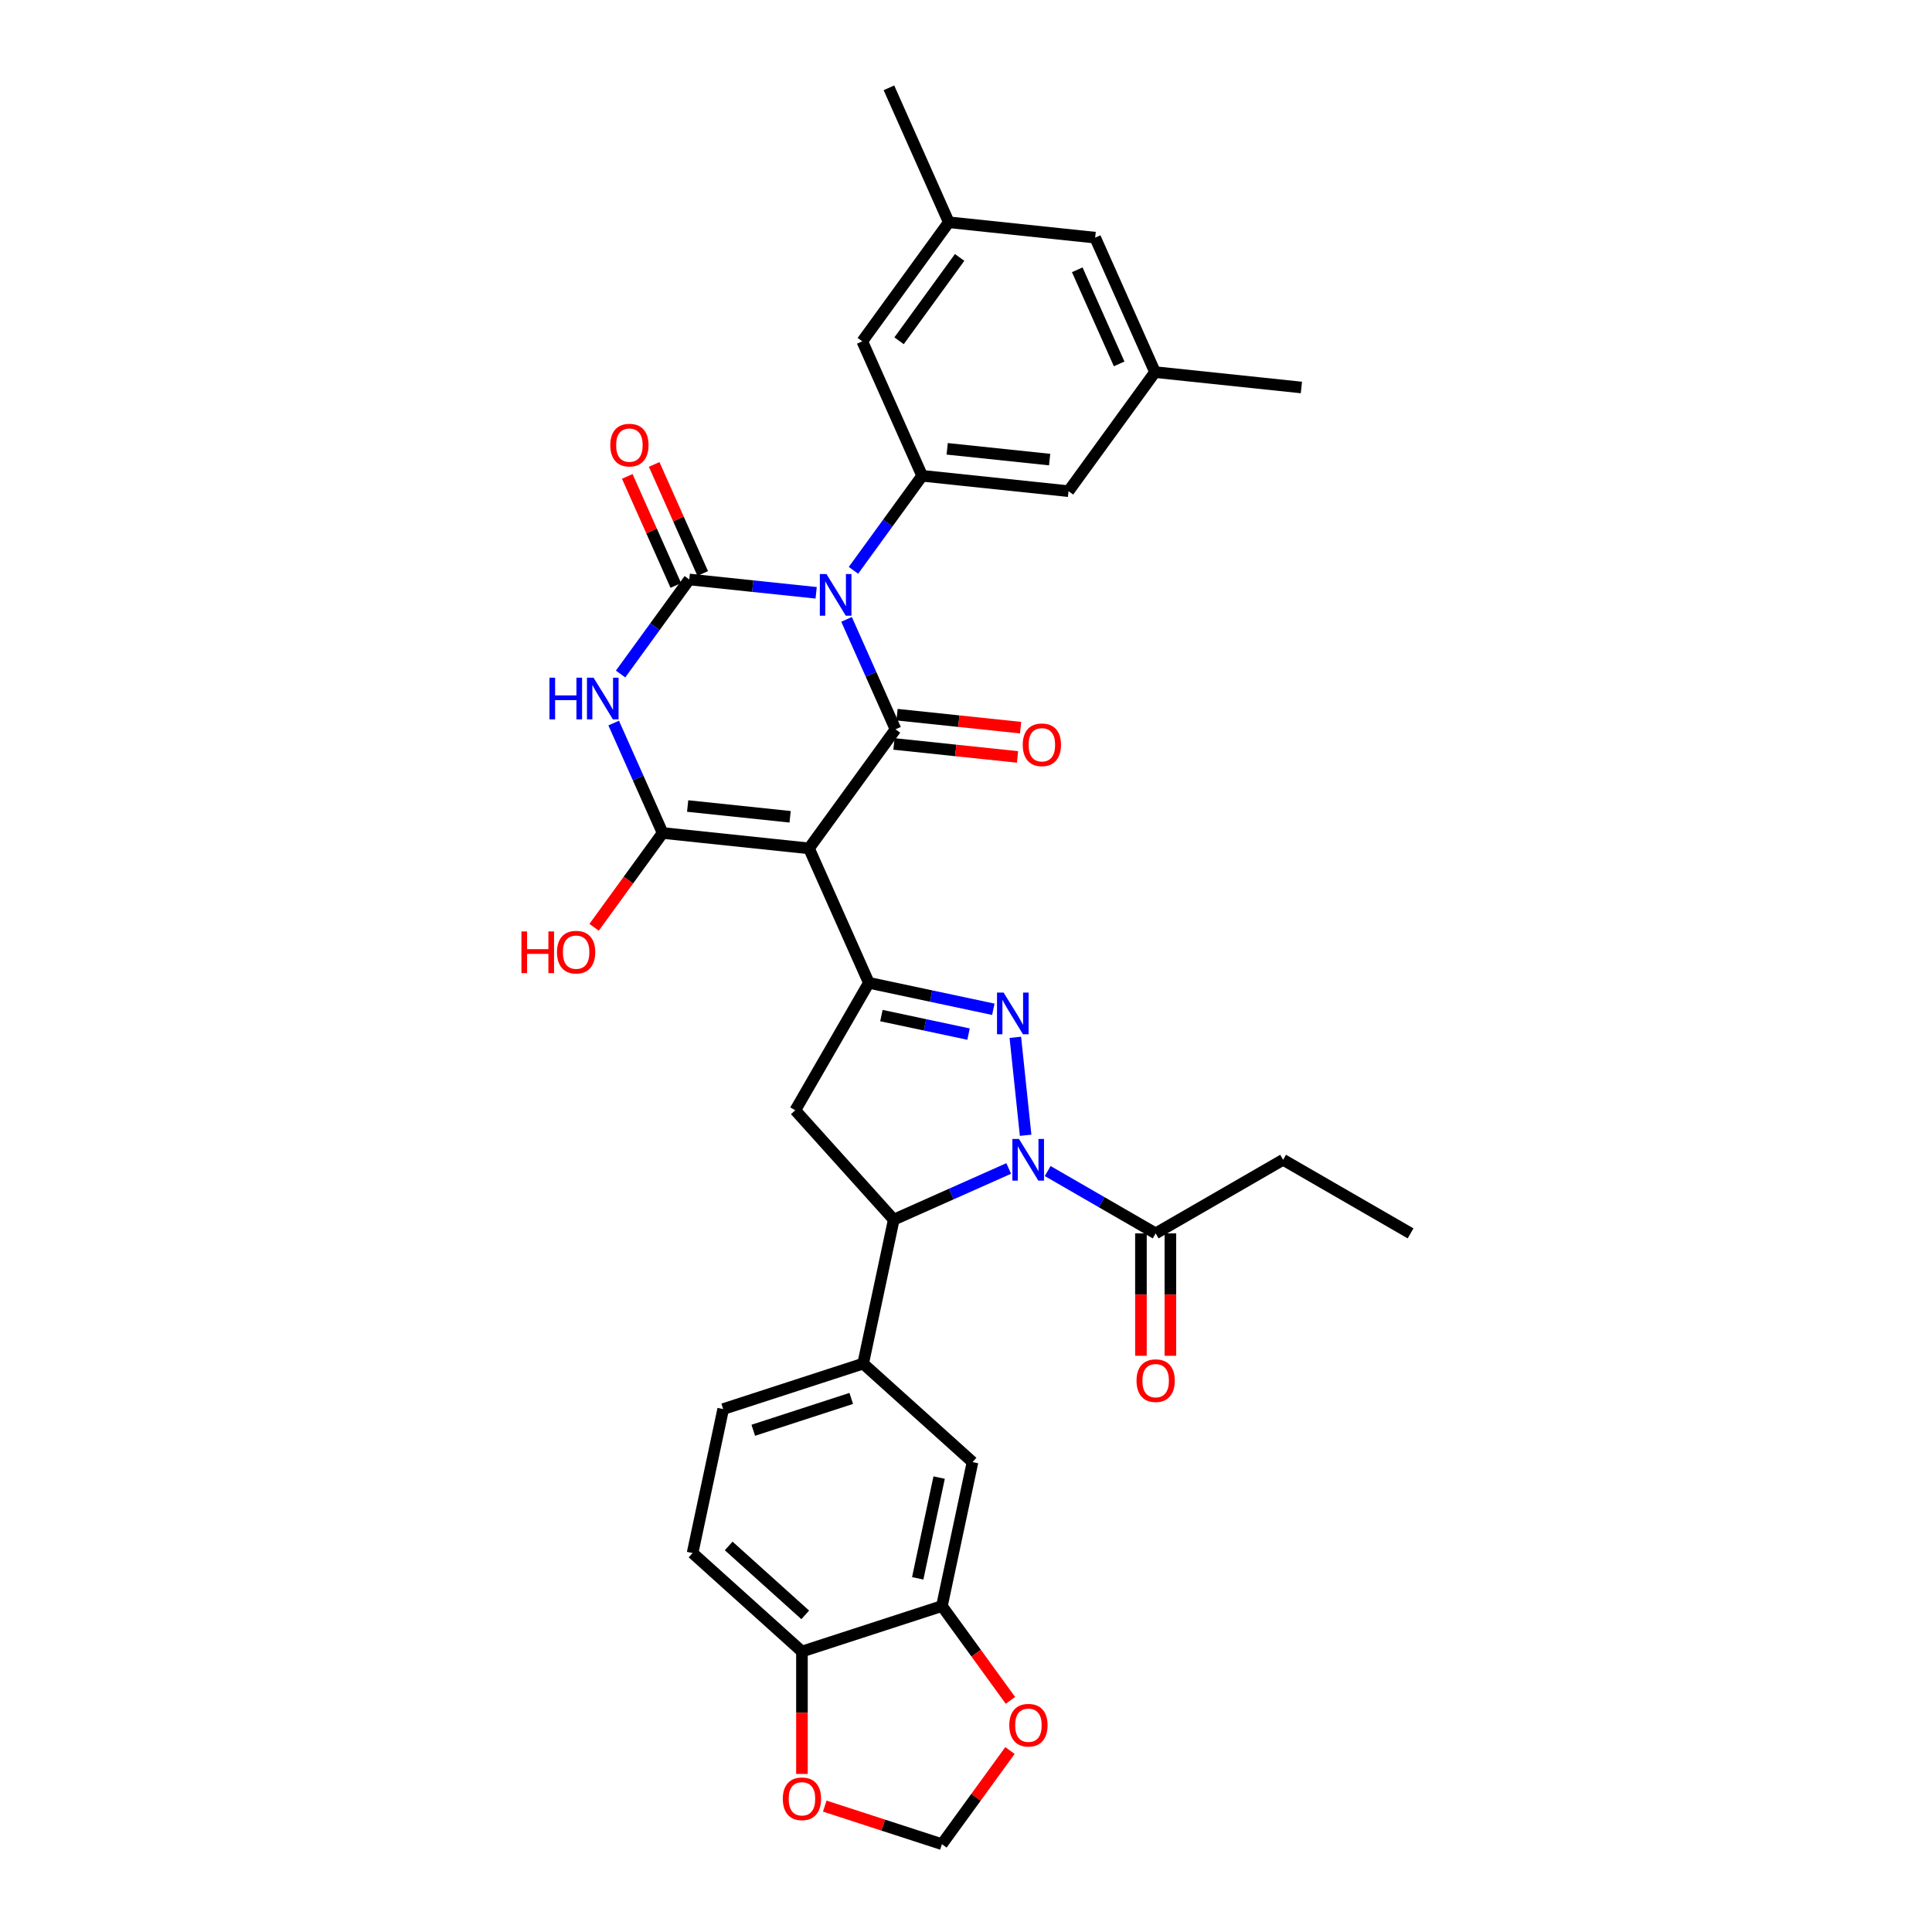 <?xml version='1.0' encoding='iso-8859-1'?>
<svg version='1.1' baseProfile='full'
              xmlns='http://www.w3.org/2000/svg'
                      xmlns:rdkit='http://www.rdkit.org/xml'
                      xmlns:xlink='http://www.w3.org/1999/xlink'
                  xml:space='preserve'
width='1000px' height='1000px' viewBox='0 0 1000 1000'>
<!-- END OF HEADER -->
<rect style='opacity:1.0;fill:#FFFFFF;stroke:none' width='1000' height='1000' x='0' y='0'> </rect>
<path class='bond-1' d='M 422.441,306.835 L 389.603,303.384' style='fill:none;fill-rule:evenodd;stroke:#0000FF;stroke-width:6px;stroke-linecap:butt;stroke-linejoin:miter;stroke-opacity:1' />
<path class='bond-1' d='M 389.603,303.384 L 356.766,299.933' style='fill:none;fill-rule:evenodd;stroke:#000000;stroke-width:6px;stroke-linecap:butt;stroke-linejoin:miter;stroke-opacity:1' />
<path class='bond-2' d='M 438.177,320.586 L 450.844,349.037' style='fill:none;fill-rule:evenodd;stroke:#0000FF;stroke-width:6px;stroke-linecap:butt;stroke-linejoin:miter;stroke-opacity:1' />
<path class='bond-2' d='M 450.844,349.037 L 463.511,377.487' style='fill:none;fill-rule:evenodd;stroke:#000000;stroke-width:6px;stroke-linecap:butt;stroke-linejoin:miter;stroke-opacity:1' />
<path class='bond-9' d='M 441.747,295.204 L 459.525,270.735' style='fill:none;fill-rule:evenodd;stroke:#0000FF;stroke-width:6px;stroke-linecap:butt;stroke-linejoin:miter;stroke-opacity:1' />
<path class='bond-9' d='M 459.525,270.735 L 477.302,246.266' style='fill:none;fill-rule:evenodd;stroke:#000000;stroke-width:6px;stroke-linecap:butt;stroke-linejoin:miter;stroke-opacity:1' />
<path class='bond-0' d='M 418.735,439.116 L 463.511,377.487' style='fill:none;fill-rule:evenodd;stroke:#000000;stroke-width:6px;stroke-linecap:butt;stroke-linejoin:miter;stroke-opacity:1' />
<path class='bond-4' d='M 418.735,439.116 L 342.975,431.153' style='fill:none;fill-rule:evenodd;stroke:#000000;stroke-width:6px;stroke-linecap:butt;stroke-linejoin:miter;stroke-opacity:1' />
<path class='bond-4' d='M 408.963,422.769 L 355.931,417.195' style='fill:none;fill-rule:evenodd;stroke:#000000;stroke-width:6px;stroke-linecap:butt;stroke-linejoin:miter;stroke-opacity:1' />
<path class='bond-7' d='M 418.735,439.116 L 449.719,508.707' style='fill:none;fill-rule:evenodd;stroke:#000000;stroke-width:6px;stroke-linecap:butt;stroke-linejoin:miter;stroke-opacity:1' />
<path class='bond-3' d='M 356.766,299.933 L 338.989,324.401' style='fill:none;fill-rule:evenodd;stroke:#000000;stroke-width:6px;stroke-linecap:butt;stroke-linejoin:miter;stroke-opacity:1' />
<path class='bond-3' d='M 338.989,324.401 L 321.211,348.87' style='fill:none;fill-rule:evenodd;stroke:#0000FF;stroke-width:6px;stroke-linecap:butt;stroke-linejoin:miter;stroke-opacity:1' />
<path class='bond-15' d='M 363.725,296.834 L 351.16,268.612' style='fill:none;fill-rule:evenodd;stroke:#000000;stroke-width:6px;stroke-linecap:butt;stroke-linejoin:miter;stroke-opacity:1' />
<path class='bond-15' d='M 351.16,268.612 L 338.595,240.391' style='fill:none;fill-rule:evenodd;stroke:#FF0000;stroke-width:6px;stroke-linecap:butt;stroke-linejoin:miter;stroke-opacity:1' />
<path class='bond-15' d='M 349.807,303.031 L 337.242,274.809' style='fill:none;fill-rule:evenodd;stroke:#000000;stroke-width:6px;stroke-linecap:butt;stroke-linejoin:miter;stroke-opacity:1' />
<path class='bond-15' d='M 337.242,274.809 L 324.677,246.588' style='fill:none;fill-rule:evenodd;stroke:#FF0000;stroke-width:6px;stroke-linecap:butt;stroke-linejoin:miter;stroke-opacity:1' />
<path class='bond-16' d='M 462.714,385.063 L 494.691,388.424' style='fill:none;fill-rule:evenodd;stroke:#000000;stroke-width:6px;stroke-linecap:butt;stroke-linejoin:miter;stroke-opacity:1' />
<path class='bond-16' d='M 494.691,388.424 L 526.667,391.785' style='fill:none;fill-rule:evenodd;stroke:#FF0000;stroke-width:6px;stroke-linecap:butt;stroke-linejoin:miter;stroke-opacity:1' />
<path class='bond-16' d='M 464.307,369.911 L 496.283,373.272' style='fill:none;fill-rule:evenodd;stroke:#000000;stroke-width:6px;stroke-linecap:butt;stroke-linejoin:miter;stroke-opacity:1' />
<path class='bond-16' d='M 496.283,373.272 L 528.259,376.632' style='fill:none;fill-rule:evenodd;stroke:#FF0000;stroke-width:6px;stroke-linecap:butt;stroke-linejoin:miter;stroke-opacity:1' />
<path class='bond-34' d='M 317.641,374.253 L 330.308,402.703' style='fill:none;fill-rule:evenodd;stroke:#0000FF;stroke-width:6px;stroke-linecap:butt;stroke-linejoin:miter;stroke-opacity:1' />
<path class='bond-34' d='M 330.308,402.703 L 342.975,431.153' style='fill:none;fill-rule:evenodd;stroke:#000000;stroke-width:6px;stroke-linecap:butt;stroke-linejoin:miter;stroke-opacity:1' />
<path class='bond-25' d='M 342.975,431.153 L 325.241,455.561' style='fill:none;fill-rule:evenodd;stroke:#000000;stroke-width:6px;stroke-linecap:butt;stroke-linejoin:miter;stroke-opacity:1' />
<path class='bond-25' d='M 325.241,455.561 L 307.508,479.969' style='fill:none;fill-rule:evenodd;stroke:#FF0000;stroke-width:6px;stroke-linecap:butt;stroke-linejoin:miter;stroke-opacity:1' />
<path class='bond-5' d='M 530.86,587.614 L 525.532,536.917' style='fill:none;fill-rule:evenodd;stroke:#0000FF;stroke-width:6px;stroke-linecap:butt;stroke-linejoin:miter;stroke-opacity:1' />
<path class='bond-11' d='M 542.28,606.129 L 570.223,622.261' style='fill:none;fill-rule:evenodd;stroke:#0000FF;stroke-width:6px;stroke-linecap:butt;stroke-linejoin:miter;stroke-opacity:1' />
<path class='bond-11' d='M 570.223,622.261 L 598.166,638.394' style='fill:none;fill-rule:evenodd;stroke:#000000;stroke-width:6px;stroke-linecap:butt;stroke-linejoin:miter;stroke-opacity:1' />
<path class='bond-36' d='M 522.108,604.796 L 492.356,618.043' style='fill:none;fill-rule:evenodd;stroke:#0000FF;stroke-width:6px;stroke-linecap:butt;stroke-linejoin:miter;stroke-opacity:1' />
<path class='bond-36' d='M 492.356,618.043 L 462.603,631.29' style='fill:none;fill-rule:evenodd;stroke:#000000;stroke-width:6px;stroke-linecap:butt;stroke-linejoin:miter;stroke-opacity:1' />
<path class='bond-6' d='M 514.146,522.402 L 481.932,515.554' style='fill:none;fill-rule:evenodd;stroke:#0000FF;stroke-width:6px;stroke-linecap:butt;stroke-linejoin:miter;stroke-opacity:1' />
<path class='bond-6' d='M 481.932,515.554 L 449.719,508.707' style='fill:none;fill-rule:evenodd;stroke:#000000;stroke-width:6px;stroke-linecap:butt;stroke-linejoin:miter;stroke-opacity:1' />
<path class='bond-6' d='M 501.314,535.25 L 478.765,530.457' style='fill:none;fill-rule:evenodd;stroke:#0000FF;stroke-width:6px;stroke-linecap:butt;stroke-linejoin:miter;stroke-opacity:1' />
<path class='bond-6' d='M 478.765,530.457 L 456.215,525.664' style='fill:none;fill-rule:evenodd;stroke:#000000;stroke-width:6px;stroke-linecap:butt;stroke-linejoin:miter;stroke-opacity:1' />
<path class='bond-10' d='M 449.719,508.707 L 411.63,574.679' style='fill:none;fill-rule:evenodd;stroke:#000000;stroke-width:6px;stroke-linecap:butt;stroke-linejoin:miter;stroke-opacity:1' />
<path class='bond-8' d='M 462.603,631.29 L 411.63,574.679' style='fill:none;fill-rule:evenodd;stroke:#000000;stroke-width:6px;stroke-linecap:butt;stroke-linejoin:miter;stroke-opacity:1' />
<path class='bond-12' d='M 462.603,631.29 L 446.765,705.802' style='fill:none;fill-rule:evenodd;stroke:#000000;stroke-width:6px;stroke-linecap:butt;stroke-linejoin:miter;stroke-opacity:1' />
<path class='bond-19' d='M 477.302,246.266 L 553.063,254.229' style='fill:none;fill-rule:evenodd;stroke:#000000;stroke-width:6px;stroke-linecap:butt;stroke-linejoin:miter;stroke-opacity:1' />
<path class='bond-19' d='M 490.259,232.309 L 543.291,237.883' style='fill:none;fill-rule:evenodd;stroke:#000000;stroke-width:6px;stroke-linecap:butt;stroke-linejoin:miter;stroke-opacity:1' />
<path class='bond-20' d='M 477.302,246.266 L 446.318,176.675' style='fill:none;fill-rule:evenodd;stroke:#000000;stroke-width:6px;stroke-linecap:butt;stroke-linejoin:miter;stroke-opacity:1' />
<path class='bond-24' d='M 590.548,638.394 L 590.548,670.076' style='fill:none;fill-rule:evenodd;stroke:#000000;stroke-width:6px;stroke-linecap:butt;stroke-linejoin:miter;stroke-opacity:1' />
<path class='bond-24' d='M 590.548,670.076 L 590.548,701.759' style='fill:none;fill-rule:evenodd;stroke:#FF0000;stroke-width:6px;stroke-linecap:butt;stroke-linejoin:miter;stroke-opacity:1' />
<path class='bond-24' d='M 605.784,638.394 L 605.784,670.076' style='fill:none;fill-rule:evenodd;stroke:#000000;stroke-width:6px;stroke-linecap:butt;stroke-linejoin:miter;stroke-opacity:1' />
<path class='bond-24' d='M 605.784,670.076 L 605.784,701.759' style='fill:none;fill-rule:evenodd;stroke:#FF0000;stroke-width:6px;stroke-linecap:butt;stroke-linejoin:miter;stroke-opacity:1' />
<path class='bond-30' d='M 598.166,638.394 L 664.137,600.305' style='fill:none;fill-rule:evenodd;stroke:#000000;stroke-width:6px;stroke-linecap:butt;stroke-linejoin:miter;stroke-opacity:1' />
<path class='bond-14' d='M 446.765,705.802 L 503.375,756.775' style='fill:none;fill-rule:evenodd;stroke:#000000;stroke-width:6px;stroke-linecap:butt;stroke-linejoin:miter;stroke-opacity:1' />
<path class='bond-23' d='M 446.765,705.802 L 374.315,729.343' style='fill:none;fill-rule:evenodd;stroke:#000000;stroke-width:6px;stroke-linecap:butt;stroke-linejoin:miter;stroke-opacity:1' />
<path class='bond-23' d='M 440.605,723.823 L 389.891,740.301' style='fill:none;fill-rule:evenodd;stroke:#000000;stroke-width:6px;stroke-linecap:butt;stroke-linejoin:miter;stroke-opacity:1' />
<path class='bond-13' d='M 487.537,831.288 L 503.375,756.775' style='fill:none;fill-rule:evenodd;stroke:#000000;stroke-width:6px;stroke-linecap:butt;stroke-linejoin:miter;stroke-opacity:1' />
<path class='bond-13' d='M 475.01,816.943 L 486.097,764.784' style='fill:none;fill-rule:evenodd;stroke:#000000;stroke-width:6px;stroke-linecap:butt;stroke-linejoin:miter;stroke-opacity:1' />
<path class='bond-18' d='M 487.537,831.288 L 505.271,855.696' style='fill:none;fill-rule:evenodd;stroke:#000000;stroke-width:6px;stroke-linecap:butt;stroke-linejoin:miter;stroke-opacity:1' />
<path class='bond-18' d='M 505.271,855.696 L 523.004,880.104' style='fill:none;fill-rule:evenodd;stroke:#FF0000;stroke-width:6px;stroke-linecap:butt;stroke-linejoin:miter;stroke-opacity:1' />
<path class='bond-37' d='M 487.537,831.288 L 415.088,854.828' style='fill:none;fill-rule:evenodd;stroke:#000000;stroke-width:6px;stroke-linecap:butt;stroke-linejoin:miter;stroke-opacity:1' />
<path class='bond-17' d='M 415.088,854.828 L 358.477,803.855' style='fill:none;fill-rule:evenodd;stroke:#000000;stroke-width:6px;stroke-linecap:butt;stroke-linejoin:miter;stroke-opacity:1' />
<path class='bond-17' d='M 416.791,835.86 L 377.163,800.179' style='fill:none;fill-rule:evenodd;stroke:#000000;stroke-width:6px;stroke-linecap:butt;stroke-linejoin:miter;stroke-opacity:1' />
<path class='bond-21' d='M 415.088,854.828 L 415.088,886.51' style='fill:none;fill-rule:evenodd;stroke:#000000;stroke-width:6px;stroke-linecap:butt;stroke-linejoin:miter;stroke-opacity:1' />
<path class='bond-21' d='M 415.088,886.51 L 415.088,918.192' style='fill:none;fill-rule:evenodd;stroke:#FF0000;stroke-width:6px;stroke-linecap:butt;stroke-linejoin:miter;stroke-opacity:1' />
<path class='bond-22' d='M 522.76,906.065 L 505.149,930.305' style='fill:none;fill-rule:evenodd;stroke:#FF0000;stroke-width:6px;stroke-linecap:butt;stroke-linejoin:miter;stroke-opacity:1' />
<path class='bond-22' d='M 505.149,930.305 L 487.537,954.545' style='fill:none;fill-rule:evenodd;stroke:#000000;stroke-width:6px;stroke-linecap:butt;stroke-linejoin:miter;stroke-opacity:1' />
<path class='bond-26' d='M 553.063,254.229 L 597.838,192.6' style='fill:none;fill-rule:evenodd;stroke:#000000;stroke-width:6px;stroke-linecap:butt;stroke-linejoin:miter;stroke-opacity:1' />
<path class='bond-27' d='M 446.318,176.675 L 491.094,115.046' style='fill:none;fill-rule:evenodd;stroke:#000000;stroke-width:6px;stroke-linecap:butt;stroke-linejoin:miter;stroke-opacity:1' />
<path class='bond-27' d='M 465.36,176.386 L 496.704,133.246' style='fill:none;fill-rule:evenodd;stroke:#000000;stroke-width:6px;stroke-linecap:butt;stroke-linejoin:miter;stroke-opacity:1' />
<path class='bond-38' d='M 426.896,934.842 L 457.216,944.694' style='fill:none;fill-rule:evenodd;stroke:#FF0000;stroke-width:6px;stroke-linecap:butt;stroke-linejoin:miter;stroke-opacity:1' />
<path class='bond-38' d='M 457.216,944.694 L 487.537,954.545' style='fill:none;fill-rule:evenodd;stroke:#000000;stroke-width:6px;stroke-linecap:butt;stroke-linejoin:miter;stroke-opacity:1' />
<path class='bond-28' d='M 374.315,729.343 L 358.477,803.855' style='fill:none;fill-rule:evenodd;stroke:#000000;stroke-width:6px;stroke-linecap:butt;stroke-linejoin:miter;stroke-opacity:1' />
<path class='bond-31' d='M 597.838,192.6 L 673.599,200.563' style='fill:none;fill-rule:evenodd;stroke:#000000;stroke-width:6px;stroke-linecap:butt;stroke-linejoin:miter;stroke-opacity:1' />
<path class='bond-35' d='M 597.838,192.6 L 566.854,123.009' style='fill:none;fill-rule:evenodd;stroke:#000000;stroke-width:6px;stroke-linecap:butt;stroke-linejoin:miter;stroke-opacity:1' />
<path class='bond-35' d='M 579.273,188.358 L 557.584,139.644' style='fill:none;fill-rule:evenodd;stroke:#000000;stroke-width:6px;stroke-linecap:butt;stroke-linejoin:miter;stroke-opacity:1' />
<path class='bond-29' d='M 491.094,115.046 L 566.854,123.009' style='fill:none;fill-rule:evenodd;stroke:#000000;stroke-width:6px;stroke-linecap:butt;stroke-linejoin:miter;stroke-opacity:1' />
<path class='bond-32' d='M 491.094,115.046 L 460.11,45.455' style='fill:none;fill-rule:evenodd;stroke:#000000;stroke-width:6px;stroke-linecap:butt;stroke-linejoin:miter;stroke-opacity:1' />
<path class='bond-33' d='M 664.137,600.305 L 730.109,638.394' style='fill:none;fill-rule:evenodd;stroke:#000000;stroke-width:6px;stroke-linecap:butt;stroke-linejoin:miter;stroke-opacity:1' />
<path  class='atom-0' d='M 427.758 297.109
L 434.827 308.535
Q 435.528 309.663, 436.655 311.704
Q 437.783 313.746, 437.844 313.868
L 437.844 297.109
L 440.708 297.109
L 440.708 318.682
L 437.752 318.682
L 430.165 306.189
Q 429.281 304.726, 428.337 303.05
Q 427.423 301.374, 427.148 300.856
L 427.148 318.682
L 424.345 318.682
L 424.345 297.109
L 427.758 297.109
' fill='#0000FF'/>
<path  class='atom-4' d='M 284.399 350.775
L 287.324 350.775
L 287.324 359.946
L 298.355 359.946
L 298.355 350.775
L 301.28 350.775
L 301.28 372.348
L 298.355 372.348
L 298.355 362.384
L 287.324 362.384
L 287.324 372.348
L 284.399 372.348
L 284.399 350.775
' fill='#0000FF'/>
<path  class='atom-4' d='M 307.222 350.775
L 314.291 362.201
Q 314.992 363.329, 316.119 365.37
Q 317.247 367.412, 317.308 367.534
L 317.308 350.775
L 320.172 350.775
L 320.172 372.348
L 317.216 372.348
L 309.629 359.855
Q 308.745 358.392, 307.801 356.717
Q 306.886 355.041, 306.612 354.523
L 306.612 372.348
L 303.809 372.348
L 303.809 350.775
L 307.222 350.775
' fill='#0000FF'/>
<path  class='atom-6' d='M 527.426 589.519
L 534.495 600.945
Q 535.196 602.073, 536.323 604.114
Q 537.45 606.156, 537.511 606.278
L 537.511 589.519
L 540.376 589.519
L 540.376 611.092
L 537.42 611.092
L 529.833 598.599
Q 528.949 597.136, 528.004 595.461
Q 527.09 593.785, 526.816 593.267
L 526.816 611.092
L 524.013 611.092
L 524.013 589.519
L 527.426 589.519
' fill='#0000FF'/>
<path  class='atom-7' d='M 519.463 513.759
L 526.532 525.185
Q 527.233 526.313, 528.36 528.354
Q 529.488 530.396, 529.549 530.518
L 529.549 513.759
L 532.413 513.759
L 532.413 535.332
L 529.457 535.332
L 521.87 522.839
Q 520.986 521.376, 520.042 519.7
Q 519.128 518.025, 518.853 517.507
L 518.853 535.332
L 516.05 535.332
L 516.05 513.759
L 519.463 513.759
' fill='#0000FF'/>
<path  class='atom-16' d='M 315.879 230.402
Q 315.879 225.222, 318.439 222.327
Q 320.998 219.432, 325.782 219.432
Q 330.566 219.432, 333.126 222.327
Q 335.685 225.222, 335.685 230.402
Q 335.685 235.643, 333.095 238.629
Q 330.505 241.585, 325.782 241.585
Q 321.029 241.585, 318.439 238.629
Q 315.879 235.673, 315.879 230.402
M 325.782 239.147
Q 329.073 239.147, 330.84 236.953
Q 332.638 234.729, 332.638 230.402
Q 332.638 226.167, 330.84 224.034
Q 329.073 221.87, 325.782 221.87
Q 322.491 221.87, 320.694 224.003
Q 318.926 226.136, 318.926 230.402
Q 318.926 234.759, 320.694 236.953
Q 322.491 239.147, 325.782 239.147
' fill='#FF0000'/>
<path  class='atom-17' d='M 529.368 385.51
Q 529.368 380.33, 531.927 377.436
Q 534.487 374.541, 539.271 374.541
Q 544.055 374.541, 546.614 377.436
Q 549.174 380.33, 549.174 385.51
Q 549.174 390.751, 546.584 393.738
Q 543.994 396.693, 539.271 396.693
Q 534.517 396.693, 531.927 393.738
Q 529.368 390.782, 529.368 385.51
M 539.271 394.256
Q 542.562 394.256, 544.329 392.062
Q 546.127 389.837, 546.127 385.51
Q 546.127 381.275, 544.329 379.142
Q 542.562 376.979, 539.271 376.979
Q 535.98 376.979, 534.182 379.112
Q 532.415 381.245, 532.415 385.51
Q 532.415 389.868, 534.182 392.062
Q 535.98 394.256, 539.271 394.256
' fill='#FF0000'/>
<path  class='atom-19' d='M 522.41 892.978
Q 522.41 887.798, 524.97 884.903
Q 527.529 882.008, 532.313 882.008
Q 537.097 882.008, 539.657 884.903
Q 542.216 887.798, 542.216 892.978
Q 542.216 898.219, 539.626 901.205
Q 537.036 904.16, 532.313 904.16
Q 527.56 904.16, 524.97 901.205
Q 522.41 898.249, 522.41 892.978
M 532.313 901.723
Q 535.604 901.723, 537.371 899.529
Q 539.169 897.304, 539.169 892.978
Q 539.169 888.742, 537.371 886.609
Q 535.604 884.446, 532.313 884.446
Q 529.022 884.446, 527.225 886.579
Q 525.457 888.712, 525.457 892.978
Q 525.457 897.335, 527.225 899.529
Q 529.022 901.723, 532.313 901.723
' fill='#FF0000'/>
<path  class='atom-22' d='M 405.185 931.066
Q 405.185 925.886, 407.745 922.991
Q 410.304 920.097, 415.088 920.097
Q 419.872 920.097, 422.432 922.991
Q 424.991 925.886, 424.991 931.066
Q 424.991 936.307, 422.401 939.293
Q 419.811 942.249, 415.088 942.249
Q 410.335 942.249, 407.745 939.293
Q 405.185 936.338, 405.185 931.066
M 415.088 939.811
Q 418.379 939.811, 420.146 937.618
Q 421.944 935.393, 421.944 931.066
Q 421.944 926.831, 420.146 924.698
Q 418.379 922.534, 415.088 922.534
Q 411.797 922.534, 410 924.667
Q 408.232 926.8, 408.232 931.066
Q 408.232 935.424, 410 937.618
Q 411.797 939.811, 415.088 939.811
' fill='#FF0000'/>
<path  class='atom-25' d='M 588.263 714.633
Q 588.263 709.452, 590.822 706.558
Q 593.382 703.663, 598.166 703.663
Q 602.95 703.663, 605.509 706.558
Q 608.069 709.452, 608.069 714.633
Q 608.069 719.874, 605.479 722.86
Q 602.889 725.815, 598.166 725.815
Q 593.412 725.815, 590.822 722.86
Q 588.263 719.904, 588.263 714.633
M 598.166 723.378
Q 601.457 723.378, 603.224 721.184
Q 605.022 718.959, 605.022 714.633
Q 605.022 710.397, 603.224 708.264
Q 601.457 706.101, 598.166 706.101
Q 594.875 706.101, 593.077 708.234
Q 591.31 710.367, 591.31 714.633
Q 591.31 718.99, 593.077 721.184
Q 594.875 723.378, 598.166 723.378
' fill='#FF0000'/>
<path  class='atom-26' d='M 269.891 482.117
L 272.816 482.117
L 272.816 491.289
L 283.847 491.289
L 283.847 482.117
L 286.772 482.117
L 286.772 503.69
L 283.847 503.69
L 283.847 493.726
L 272.816 493.726
L 272.816 503.69
L 269.891 503.69
L 269.891 482.117
' fill='#FF0000'/>
<path  class='atom-26' d='M 288.295 492.843
Q 288.295 487.663, 290.855 484.768
Q 293.415 481.873, 298.199 481.873
Q 302.982 481.873, 305.542 484.768
Q 308.102 487.663, 308.102 492.843
Q 308.102 498.084, 305.512 501.07
Q 302.922 504.026, 298.199 504.026
Q 293.445 504.026, 290.855 501.07
Q 288.295 498.114, 288.295 492.843
M 298.199 501.588
Q 301.489 501.588, 303.257 499.394
Q 305.055 497.17, 305.055 492.843
Q 305.055 488.607, 303.257 486.474
Q 301.489 484.311, 298.199 484.311
Q 294.908 484.311, 293.11 486.444
Q 291.343 488.577, 291.343 492.843
Q 291.343 497.2, 293.11 499.394
Q 294.908 501.588, 298.199 501.588
' fill='#FF0000'/>
</svg>
